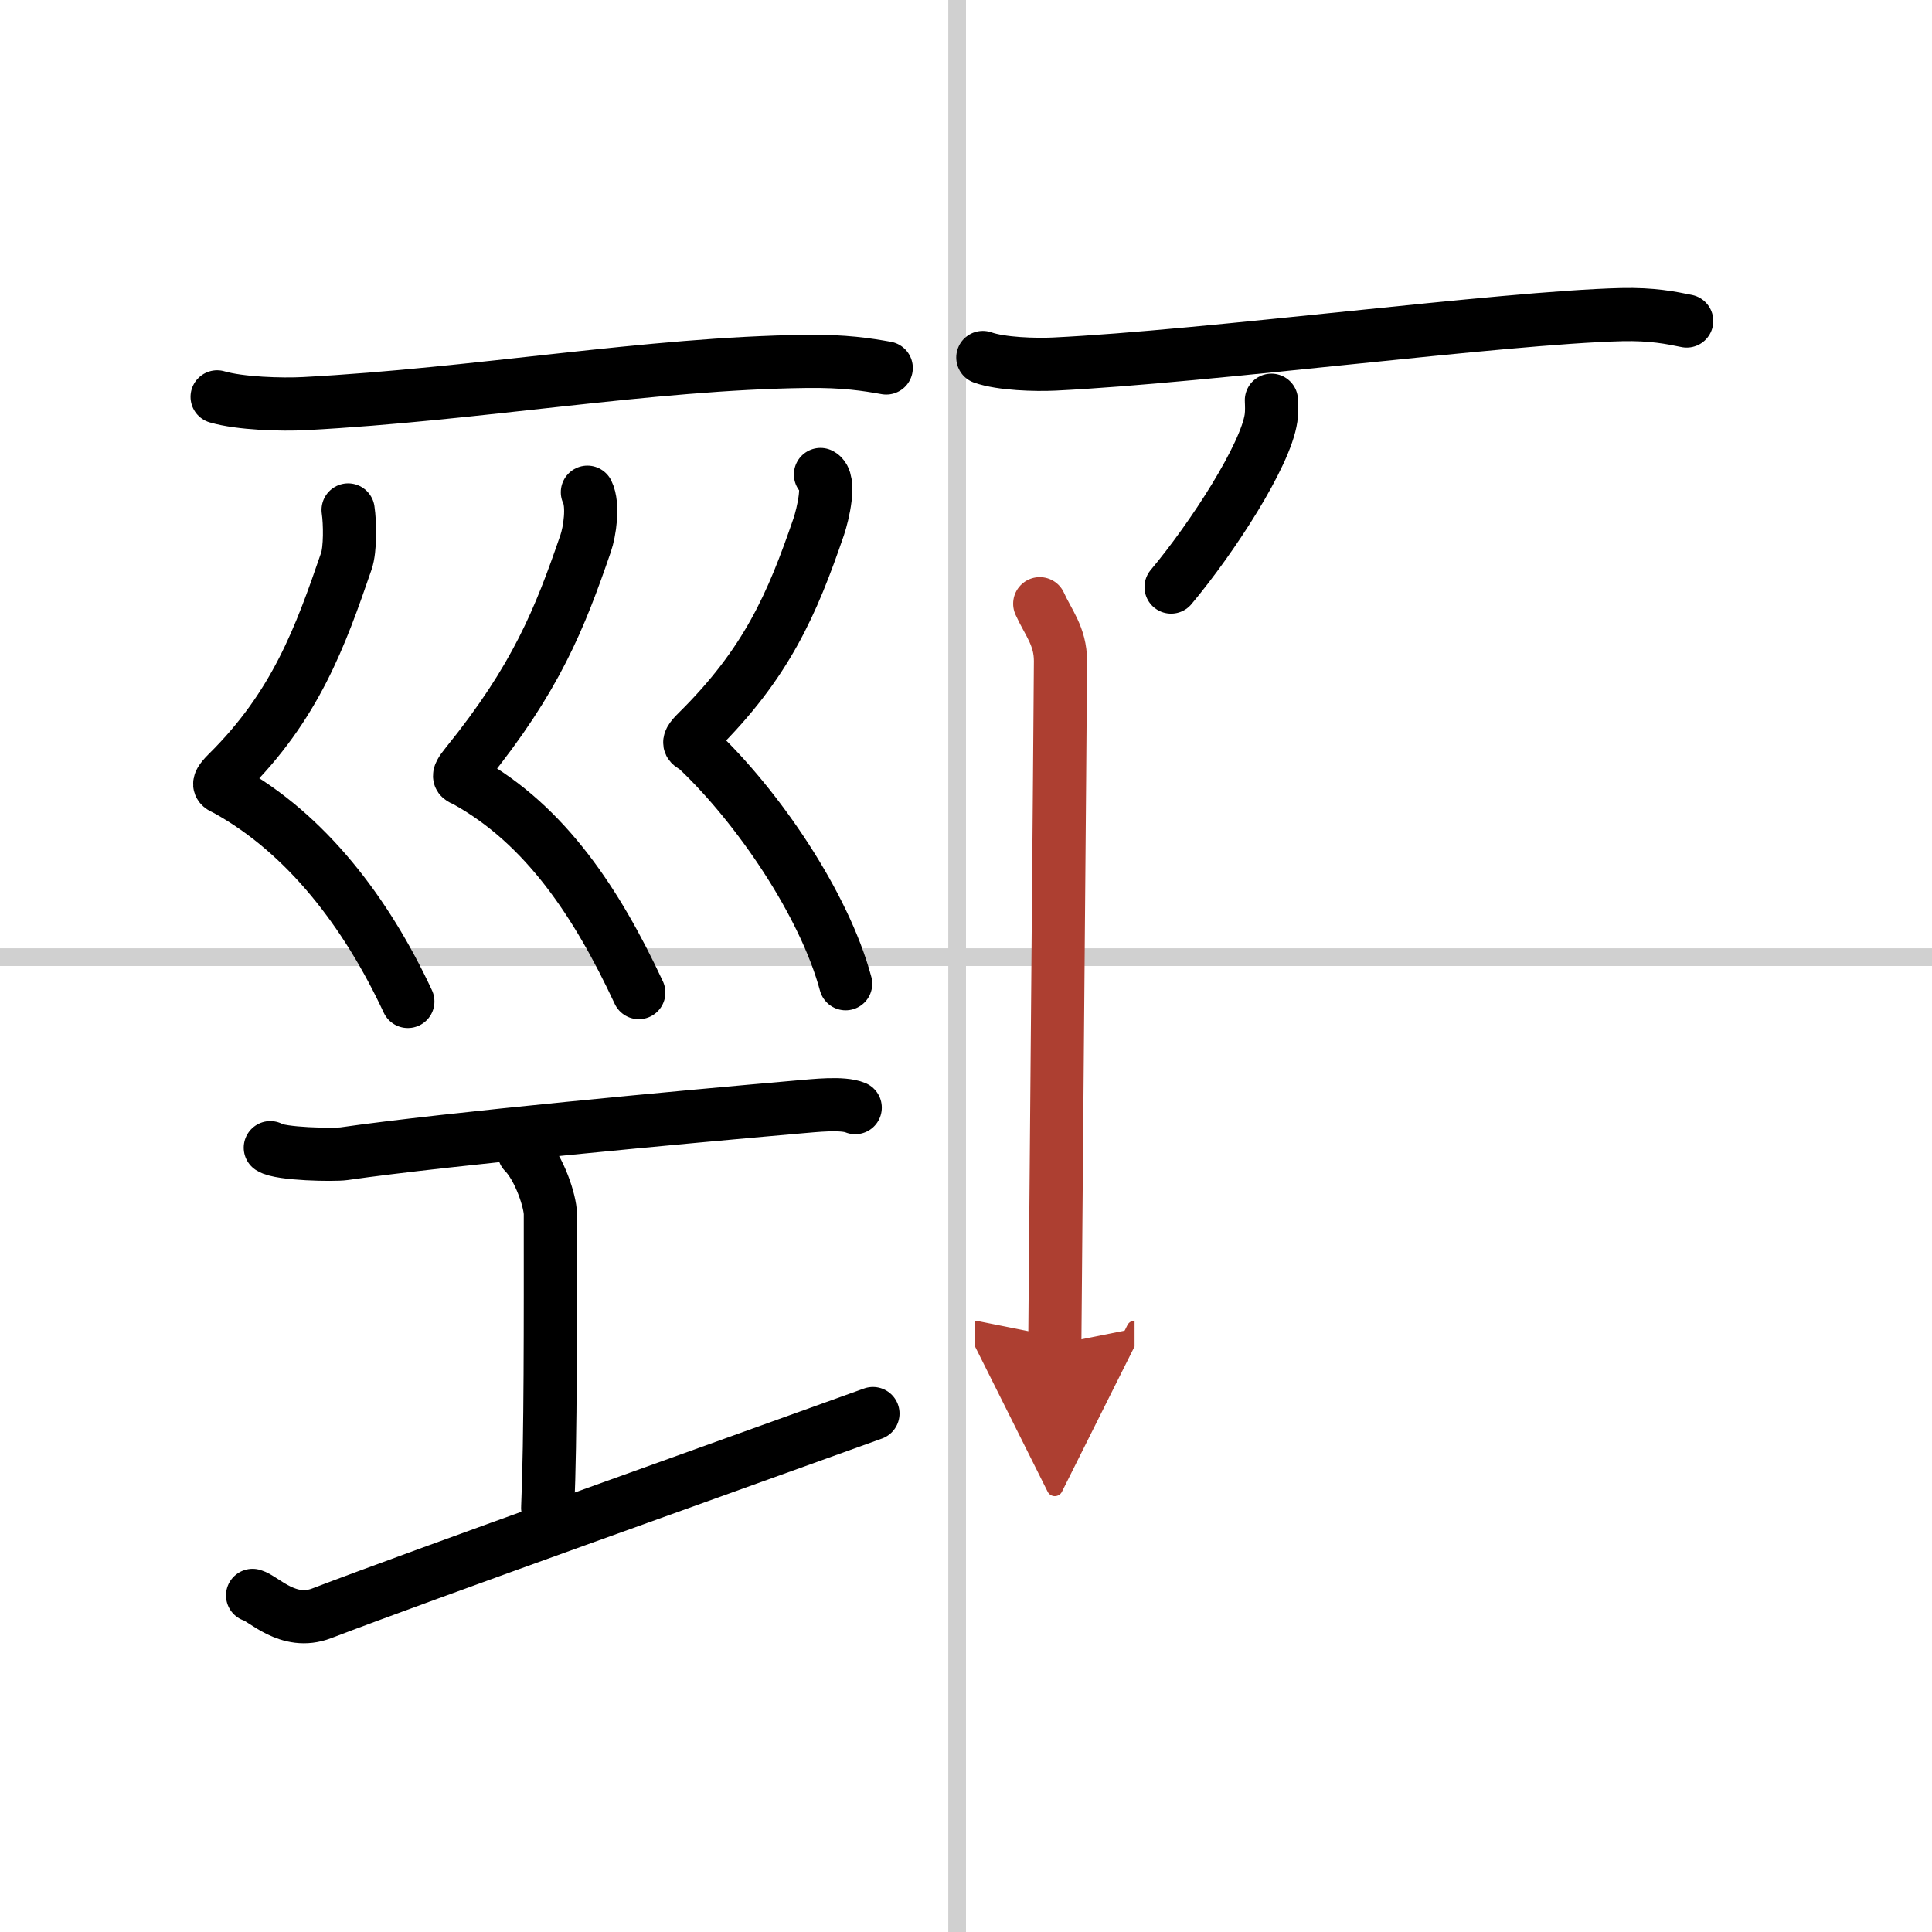 <svg width="400" height="400" viewBox="0 0 109 109" xmlns="http://www.w3.org/2000/svg"><defs><marker id="a" markerWidth="4" orient="auto" refX="1" refY="5" viewBox="0 0 10 10"><polyline points="0 0 10 5 0 10 1 5" fill="#ad3f31" stroke="#ad3f31"/></marker></defs><g fill="none" stroke="#000" stroke-linecap="round" stroke-linejoin="round" stroke-width="3"><rect width="100%" height="100%" fill="#fff" stroke="#fff"/><line x1="54" x2="54" y2="109" stroke="#d0d0d0" stroke-width="1"/><line x2="109" y1="54" y2="54" stroke="#d0d0d0" stroke-width="1"/><path d="m12.25 22.39c1.29 0.38 3.65 0.45 4.94 0.38 9.81-0.52 19.42-2.27 28.3-2.38 2.15-0.03 3.44 0.18 4.51 0.37"/><path d="m19.64 28.77c0.11 0.73 0.13 2.23-0.1 2.89-1.46 4.25-2.86 8.15-6.72 11.96-0.74 0.74-0.36 0.75 0 0.95 4.46 2.48 7.84 6.89 10.19 11.93"/><path d="m33.14 27.77c0.36 0.73 0.13 2.23-0.1 2.89-1.46 4.25-2.79 7.6-6.72 12.46-0.66 0.81-0.36 0.75 0 0.95 4.46 2.48 7.37 6.89 9.72 11.93"/><path d="m46.29 26.77c0.61 0.29 0.13 2.27-0.1 2.95-1.49 4.34-2.92 7.69-6.86 11.58-0.76 0.75-0.3 0.69 0 0.97 3.42 3.23 7.17 8.73 8.38 13.23"/><path d="m15.25 64.75c0.56 0.37 3.59 0.42 4.16 0.34 5.84-0.84 19.34-2.09 25.66-2.64 0.86-0.07 2.46-0.26 3.18 0.04"/><path d="m29.57 65.02c0.87 0.88 1.48 2.78 1.48 3.48 0 5.95 0.02 12.62-0.15 16.57"/><path d="m14.25 90.01c0.6 0.15 2 1.74 3.9 1.01 5.73-2.19 22.2-8.06 31.1-11.27"/><path d="m55.45 20.17c1.05 0.37 2.98 0.42 4.03 0.37 8.68-0.42 25.25-2.62 32-2.79 1.75-0.04 2.8 0.18 3.68 0.36"/><path d="m71.73 22.58c0.01 0.25 0.03 0.64-0.02 1-0.3 2.1-3.28 6.72-5.64 9.54"/><path d="m58.66 34.06c0.47 1.05 1.17 1.83 1.17 3.23s-0.32 37.87-0.32 38.57" marker-end="url(#a)" stroke="#ad3f31"/></g></svg>

